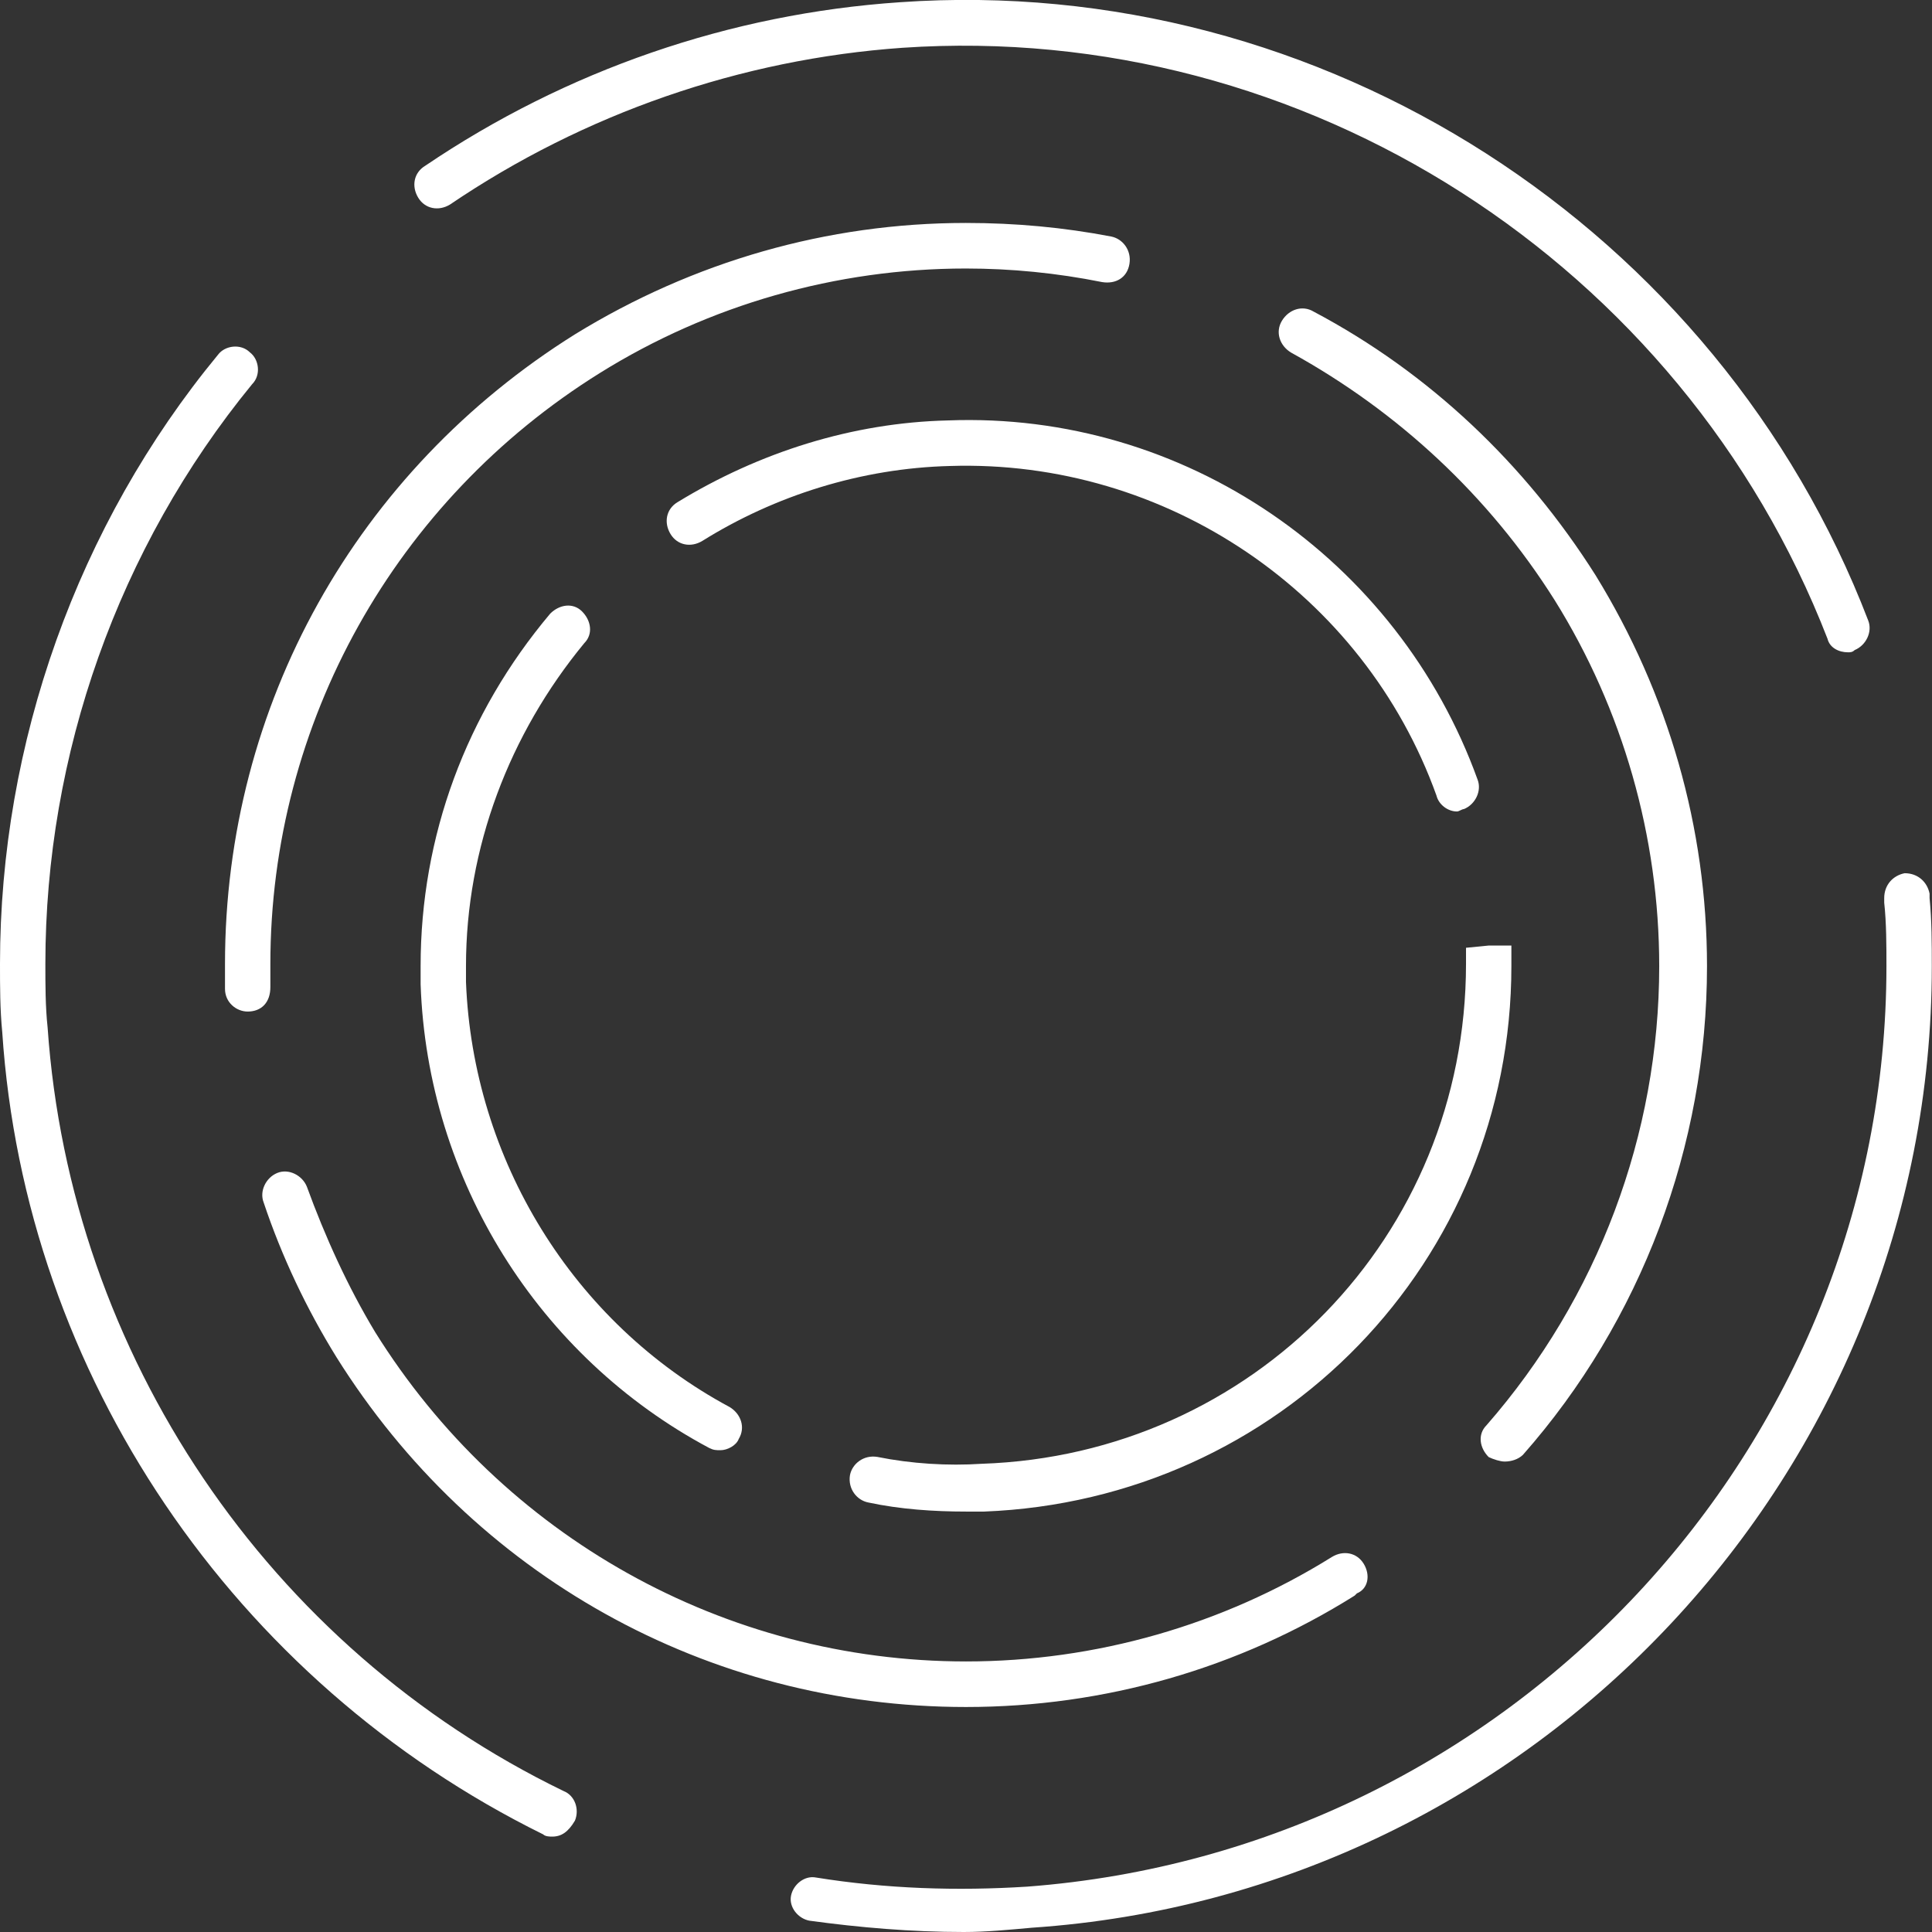 <?xml version="1.0" encoding="utf-8"?>
<!-- Generator: Adobe Illustrator 24.2.3, SVG Export Plug-In . SVG Version: 6.00 Build 0)  -->
<svg version="1.1" id="Layer_1" xmlns="http://www.w3.org/2000/svg" xmlns:xlink="http://www.w3.org/1999/xlink" x="0px" y="0px"
	 viewBox="0 0 1039 1039" enable-background="new 0 0 1039 1039" xml:space="preserve">
<rect x="0" y="0" width="1039" height="1039" fill="#333333" stroke="none"/>
<g>
	<path fill="#FFFFFF" d="M519.5,812.9c-17.1,0-35.4-1.2-52.6-4.9c-6.1-1.2-11-7.3-9.8-14.7c1.2-6.1,7.3-11,14.7-9.8
		c18.3,3.7,37.9,4.9,56.2,3.7c145.5-4.9,260.4-122.2,260.4-268.9c0-2.4,0-6.1,0-8.6l12.2-1.2h12.2v1.2c0,3.7,0,6.1,0,9.8
		c0,158.9-124.7,287.2-283.6,293.4C525.6,812.9,521.9,812.9,519.5,812.9z M387.5,779.9c-2.4,0-3.7,0-6.1-1.2
		c-91.7-48.9-151.6-144.2-155.2-249.4c0-3.7,0-6.1,0-9.8c0-69.7,24.4-135.7,69.7-189.5c4.9-4.9,12.2-6.1,17.1-1.2s6.1,12.2,1.2,17.1
		c-40.3,48.9-63.6,110-63.6,173.6c0,2.4,0,6.1,0,8.6c3.7,95.3,57.4,183.3,141.8,228.6c6.1,3.7,8.6,11,4.9,17.1
		C396,777.4,391.1,779.9,387.5,779.9z M783.5,436.4c-4.9,0-9.8-3.7-11-8.6C733.4,319,627.1,246.9,510.9,250.6
		c-47.7,1.2-94.1,15.9-133.2,40.3c-6.1,3.7-13.4,2.4-17.1-3.7c-3.7-6.1-2.4-13.4,3.7-17.1c44-26.9,94.1-42.8,145.5-44
		c127.1-4.9,242,74.6,284.8,193.1c2.4,6.1-1.2,13.4-7.3,15.9C786,435.2,784.7,436.4,783.5,436.4z"/>
</g>
<g>
	<path fill="#FFFFFF" d="M519.5,918c-139.3,0-265.2-70.9-338.6-188.2c-15.9-25.7-29.3-53.8-39.1-83.1c-2.4-6.1,1.2-13.4,7.3-15.9
		s13.4,1.2,15.9,7.3c9.8,26.9,22,53.8,36.7,78.2c68.5,110,188.2,177.2,317.8,177.2c69.7,0,138.1-19.6,196.8-56.2
		c6.1-3.7,13.4-2.4,17.1,3.7c3.7,6.1,2.4,13.4-3.7,15.9l-1.2,1.2C666.2,897.2,594.1,918,519.5,918z M809.2,786
		c-2.4,0-6.1-1.2-8.6-2.4c-4.9-4.9-6.1-12.2-1.2-17.1c59.9-68.5,92.9-156.5,92.9-246.9c0-69.7-19.6-138.1-56.2-196.8
		c-35.4-56.2-84.3-101.5-141.8-133.2c-6.1-3.7-8.6-11-4.9-17.1c3.7-6.1,11-8.6,17.1-4.9c62.3,33,113.7,81.9,151.6,141.8
		c39.1,63.6,59.9,135.7,59.9,210.2c0,96.6-35.4,190.7-99,262.8C816.5,784.8,812.8,786,809.2,786z M133.2,544
		c-6.1,0-12.2-4.9-12.2-12.2c0-4.9,0-8.6,0-13.4c0-139.3,70.9-265.2,188.2-338.6c63.6-39.1,135.7-59.9,210.2-59.9
		c26.9,0,52.6,2.4,78.2,7.3c6.1,1.2,11,7.3,9.8,14.7s-7.3,11-14.7,9.8c-24.4-4.9-48.9-7.3-73.3-7.3c-69.7,0-138.1,19.6-196.8,56.2
		c-110,68.5-177.2,188.2-177.2,317.8c0,3.7,0,8.6,0,12.2C145.5,539.1,140.6,544,133.2,544L133.2,544z"/>
</g>
<g>
	<path fill="#FFFFFF" d="M518.3,1039c-28.1,0-56.2-2.4-83.1-6.1c-6.1-1.2-11-7.3-9.8-13.4c1.2-6.1,7.3-11,13.4-9.8
		c37.9,6.1,75.8,7.3,113.7,4.9c259.1-19.6,462-235.9,462-495c0-11,0-23.2-1.2-34.2v-2.4c0-7.3,4.9-12.2,11-13.4
		c7.3,0,12.2,4.9,13.4,11v2.4c1.2,12.2,1.2,24.4,1.2,36.7c0,271.4-212.7,498.7-484,517C542.7,1037.8,530.5,1039,518.3,1039z
		 M297,987.7c-1.2,0-3.7,0-4.9-1.2C125.9,904.5,13.4,739.5,1.2,555C0,542.7,0,530.5,0,518.3c0-118.6,41.6-235.9,117.3-327.6
		c3.7-4.9,12.2-6.1,17.1-1.2c4.9,3.7,6.1,12.2,1.2,17.1c-72.1,88-111.2,199.2-111.2,311.7c0,11,0,23.2,1.2,34.2
		c12.2,176,118.6,333.7,277.5,410.7c6.1,2.4,8.6,9.8,6.1,15.9C305.6,985.2,301.9,987.7,297,987.7z M993.8,350.8
		c-4.9,0-9.8-2.4-11-7.3C904.5,141.8,701.6,11,485.3,25.7C398.5,31.8,314.1,61.1,242,110c-6.1,3.7-13.4,2.4-17.1-3.7
		c-3.7-6.1-2.4-13.4,3.7-17.1C304.4,37.9,392.4,7.4,484,1.2c227.4-15.9,440,122.2,520.7,332.5c2.4,6.1-1.2,13.4-7.3,15.9
		C996.2,350.8,995,350.8,993.8,350.8z"/>
</g>
</svg>
